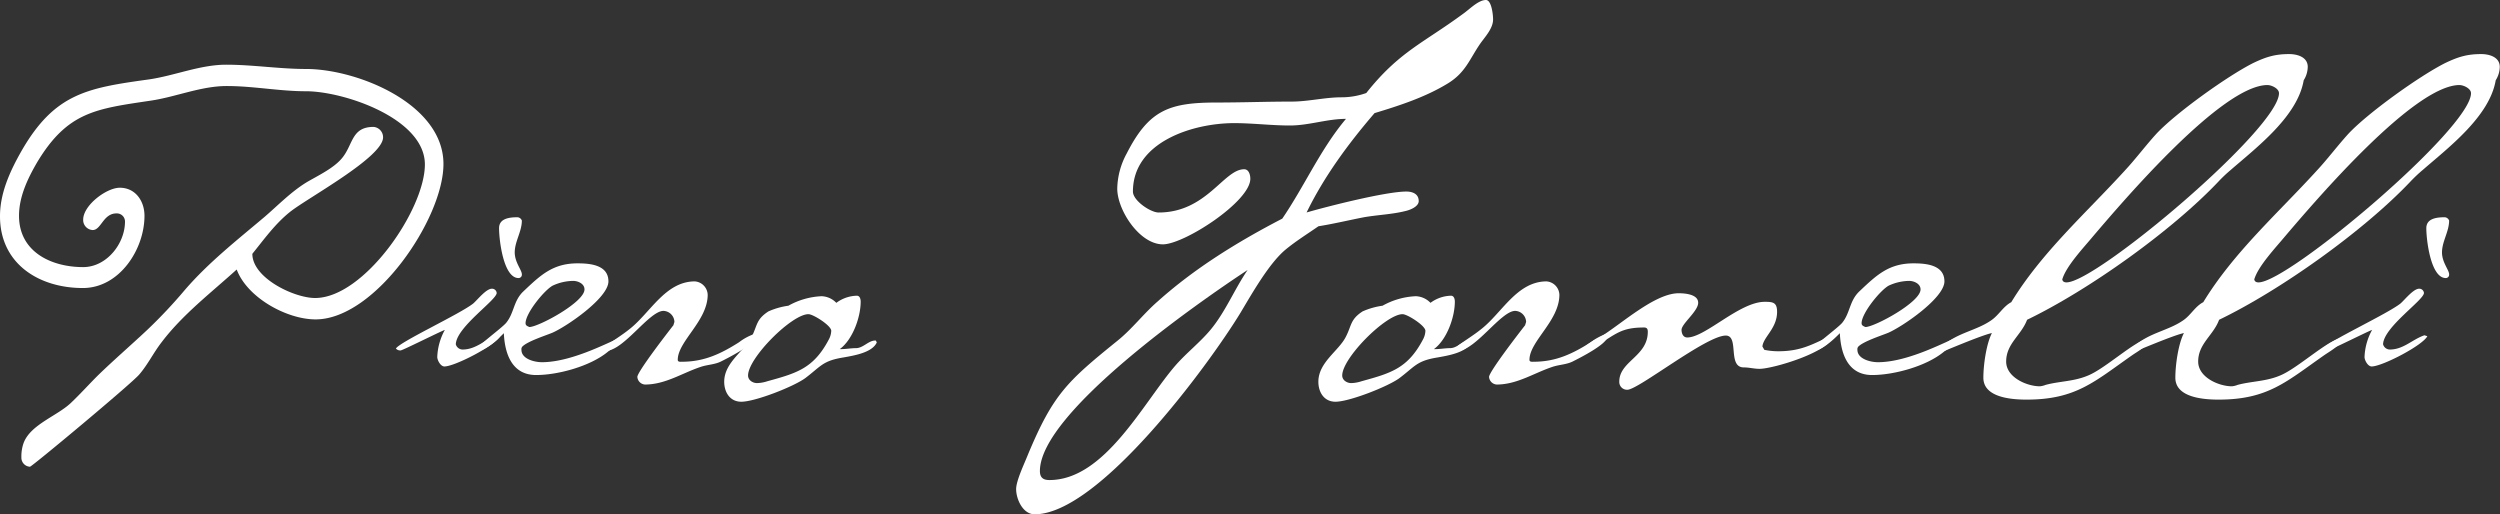 <svg id="Layer_1" data-name="Layer 1" xmlns="http://www.w3.org/2000/svg" viewBox="0 0 852 175.27"><rect x="0" y="0" width="852" height="175.27" fill="#333333" stroke="none"/><defs><style>.cls-1{fill:#fff;}</style></defs><path class="cls-1" d="M107.56,108.49c-9.88,0-23.33-7.45-26.89-17-8.75,7.93-18.47,15.38-25.59,24.78-2.76,3.56-4.7,7.61-7.62,11-2.59,3.08-36.61,31.43-37.25,31.43a3.08,3.08,0,0,1-2.92-3.24,13.55,13.55,0,0,1,.81-5c2.43-6.16,11.34-9.07,16-13.45,3.24-3.07,6.15-6.32,9.23-9.39,5.51-5.35,11.34-10.37,16.85-15.55A169.78,169.78,0,0,0,63,98.45c8.1-9.39,17.82-17,27.22-24.94,4.69-4.05,9.07-8.59,14.41-11.83,3.89-2.27,9.4-4.86,12.15-8.42,3.57-4.54,3.08-10.37,10.53-10.37a3.54,3.54,0,0,1,3.24,3.56c0,6.81-25.92,20.74-31.75,25.44-5,4-8.75,9.23-12.8,14.25,0,8.26,14.26,15.06,21.39,15.06,16.68,0,37.41-30.12,37.41-45.51,0-15.72-27.69-24.95-40.49-24.95-9.07,0-18-1.78-27-1.78-8.91,0-17.34,3.73-26.08,5C32.72,36.73,23,37.71,12.63,55,9.4,60.55,6.48,66.7,6.48,73.18c0,12.31,11,17.49,21.87,17.49,7.93,0,14.25-7.93,14.25-15.54a2.77,2.77,0,0,0-2.91-2.76c-4.54,0-5.19,5.67-8.1,5.67a3.42,3.42,0,0,1-3.24-3.56c0-4.86,7.93-10.86,12.47-10.86,5.35,0,8.42,4.54,8.42,9.56,0,11.5-8.58,24.62-21,24.62C13.28,97.8,0,89.54,0,73.34,0,65.41,3.4,58,7.29,51.15,18.63,31.39,29.81,29.61,50.86,26.69c8.75-1.29,17.34-5,26.24-5,9.08,0,18.15,1.46,27.22,1.46,17.33,0,46.81,11.82,46.81,32.39C151.13,74.15,127.81,108.49,107.56,108.49Z" transform="translate(0 0.36)"/><path class="cls-1" d="M151.45,124.53c-1.3,0-2.43-2.11-2.43-3.24a20.77,20.77,0,0,1,2.59-9.23c-2.1.81-14.42,7-15.06,7a1.88,1.88,0,0,1-1.62-.64c1.29-2.27,22-11.83,26.4-15.39,1.46-1.3,4.37-5,6.32-5a1.59,1.59,0,0,1,1.62,1.45c0,2.43-13.77,11.67-13.93,17.5a2.42,2.42,0,0,0,2.26,1.78c4.7,0,7.62-3.4,11.83-4.86l1,.32C168.78,117.4,155,124.53,151.45,124.53ZM176.72,94.4c-5.19,0-6.64-13.12-6.64-17,0-3.4,3.72-3.72,6.31-3.72a1.72,1.72,0,0,1,1.46,1.13c0,3.73-2.43,7.13-2.43,10.85,0,3.41,2.43,6,2.43,7.46A1.14,1.14,0,0,1,176.72,94.4Z" transform="translate(0 0.36)"/><path class="cls-1" d="M207.17,119.51c-5.83,4.86-16.85,7.94-24.46,7.94-8.26,0-10.69-7.29-11-14.26-1.94,2-6.15,6-9.07,6-.16,0-.32,0-.32-.32,0-1.13,8.75-7.45,10.2-9.23,2.76-3.4,2.43-7.45,5.84-10.69,5.83-5.51,10-9.56,18.46-9.56,4.21,0,10.53.49,10.53,6.15s-14.25,15.39-19.11,17.5c-2.43,1-8.43,2.91-10.21,4.7a1.37,1.37,0,0,0-.32,1.13c0,3.08,4.37,4.21,7,4.21,11,0,24.95-8.1,26.41-8.1.32,0,.48.33.48.65C211.54,116.76,208.14,118.7,207.17,119.51ZM195.34,95.37a16.92,16.92,0,0,0-7,1.62c-2.92,1.62-9.23,9.4-9.23,12.8,0,.81.64,1,1.29,1.3,3.08,0,18.79-8.43,18.79-12.8C199.23,96.35,197,95.37,195.34,95.37Z" transform="translate(0 0.36)"/><path class="cls-1" d="M245.56,122.91c-2.11,1-4.54,1-6.81,1.78-6.32,2.11-12,6-18.95,6a2.78,2.78,0,0,1-2.59-2.59c0-1.78,10.53-15.38,12.31-17.65,0-.16.32-1,.32-1.14a3.88,3.88,0,0,0-3.72-3.72c-4.86,0-13.61,13.6-19.6,13.6-.16,0-.33-.32-.49-.48l.65-1.3c2.59-1.94,5.34-3.56,7.94-5.67,7-5.5,12.15-16.2,22.19-16.2a4.73,4.73,0,0,1,4.37,4.54c0,8.91-10.2,15.87-10.2,22.19,0,.81,1,.65,1.45.65,7.62,0,13.29-2.75,19.44-6.64a18.25,18.25,0,0,1,5.51-2.92c0,.33.16.65.16,1C257.54,116.92,247.82,121.78,245.56,122.91Z" transform="translate(0 0.36)"/><path class="cls-1" d="M287.51,121.45c-7.13,1.14-7.62,2.92-13,7-3.89,2.91-17.17,8.1-21.87,8.1-3.89,0-5.83-3.24-5.83-6.81,0-6.64,7-10.53,9.39-15.38,1.95-3.89,1.46-5.84,5.67-8.59a25.11,25.11,0,0,1,6.81-1.94,25.33,25.33,0,0,1,11.34-3.24,7.29,7.29,0,0,1,5,2.26,12.12,12.12,0,0,1,7-2.43c1,0,1.3,1.14,1.3,2,0,5.34-2.75,13-7.13,16.2h.49c1.62,0,3.4-.33,5-.33,2.59,0,4.37-2.75,6.8-2.59l.33.65C297.23,119.83,291.07,120.8,287.51,121.45Zm-12-14.74c-5.67,0-20.57,14.91-20.57,20.9,0,1.62,1.62,2.59,3.08,2.59a12.41,12.41,0,0,0,3.56-.65c10-2.75,15.71-4.37,20.9-14.25a6.7,6.7,0,0,0,.81-2.92C283.3,110.6,277.14,106.71,275.52,106.71Z" transform="translate(0 0.36)"/><path class="cls-1" d="M504.56,14.38c-3.72,5.35-5,9.88-11,13.61-7.62,4.7-16.53,7.61-25.11,10.2-8.91,10.37-17.17,21.55-23.16,33.86,7.28-2.11,27.05-7.13,34-7.13,2.11,0,4.21.81,4.21,3.24,0,1.94-3.07,3.08-4.53,3.4-4.54,1.14-9.4,1.3-14.09,2.11-5.19,1-10.37,2.26-15.55,3.08-3.73,2.59-7.62,5-11.18,7.93-5.67,4.7-11.5,15.07-15.39,21.55-10.85,17.81-48.27,68.68-70.14,68.68-4.05,0-6.32-5.19-6.32-8.59,0-2.91,2.92-8.91,4.05-11.82,8.59-20.57,13.45-24.95,30.46-38.72,5-4,8.9-9.23,13.76-13.44C407.21,91,422,81.93,437,74.15c7.62-11.17,13-23.65,21.71-34-6.48,0-12.63,2.26-19.11,2.26-6.32,0-12.64-.81-19-.81-13.93,0-34.5,6.32-34.5,23.33,0,3.08,6,7.13,8.75,7.13,16.36,0,22.19-14.74,29.16-14.74,1.62,0,2.1,1.94,2.1,3.24,0,7.77-22.52,22.35-29.8,22.35-7.94,0-15.55-11.66-15.55-19a26,26,0,0,1,3.24-12c7.61-14.9,14.57-17.33,30.77-17.33,8.43,0,17-.32,25.43-.32,5.67,0,11.34-1.46,17-1.46a25,25,0,0,0,8.43-1.46c11.17-14.09,19.43-17,33-27,2.11-1.46,5.18-4.7,7.78-4.7,1.94,0,2.43,5.18,2.43,6.48C508.94,9.2,506.18,12.11,504.56,14.38ZM354.4,160.17c0,2.26,1.14,3.07,3.24,3.07,18.95,0,32.07-26.56,43.09-39.2,3.72-4.21,8.1-7.61,11.66-11.82,5.19-6.16,8.26-13.93,12.8-20.57C408.67,102.5,354.4,140.24,354.4,160.17Z" transform="translate(0 0.36)"/><path class="cls-1" d="M490,121.45c-7.13,1.14-7.62,2.92-13,7-3.89,2.91-17.17,8.1-21.87,8.1-3.89,0-5.83-3.24-5.83-6.81,0-6.64,7-10.53,9.39-15.38,2-3.89,1.46-5.84,5.67-8.59a25.11,25.11,0,0,1,6.81-1.94,25.33,25.33,0,0,1,11.34-3.24,7.29,7.29,0,0,1,5,2.26,12.12,12.12,0,0,1,7-2.43c1,0,1.3,1.14,1.3,2,0,5.34-2.75,13-7.13,16.2h.49c1.62,0,3.4-.33,5-.33,2.59,0,4.37-2.75,6.8-2.59l.33.65C499.7,119.83,493.54,120.8,490,121.45Zm-12-14.74c-5.67,0-20.57,14.91-20.57,20.9,0,1.62,1.62,2.59,3.08,2.59a12.41,12.41,0,0,0,3.56-.65c10-2.75,15.71-4.37,20.9-14.25a6.7,6.7,0,0,0,.81-2.92C485.77,110.6,479.61,106.71,478,106.71Z" transform="translate(0 0.36)"/><path class="cls-1" d="M535.82,122.91c-2.11,1-4.54,1-6.81,1.78-6.31,2.11-12,6-18.95,6a2.79,2.79,0,0,1-2.59-2.59c0-1.78,10.53-15.38,12.31-17.65,0-.16.32-1,.32-1.14a3.88,3.88,0,0,0-3.72-3.72c-4.86,0-13.61,13.6-19.6,13.6-.16,0-.33-.32-.49-.48l.65-1.3c2.59-1.94,5.35-3.56,7.94-5.67,7-5.5,12.15-16.2,22.19-16.2a4.73,4.73,0,0,1,4.37,4.54c0,8.91-10.2,15.87-10.2,22.19,0,.81,1,.65,1.46.65,7.61,0,13.28-2.75,19.43-6.64a18.25,18.25,0,0,1,5.51-2.92c0,.33.16.65.16,1C547.8,116.92,538.09,121.78,535.82,122.91Z" transform="translate(0 0.36)"/><path class="cls-1" d="M599.64,125.34c-1.78,0-3.57-.49-5.35-.49-5.67,0-1.46-10.85-6.15-10.85-6.65,0-29.81,18.47-33.53,18.47a2.65,2.65,0,0,1-2.76-2.76c0-7,9.72-8.58,9.72-17,0-1-.32-1.46-1.29-1.46-7.62,0-9.4,2.1-15.56,5.83-1.45,1-3.24,1.62-4.69,2.59l-.65-.32c0-.65,0-1.14.65-1.46a16.5,16.5,0,0,1,4.53-2.92c7.29-4.21,19.12-15.39,27.54-15.39,2.11,0,6.64.33,6.64,3.24s-5.67,7.13-5.67,9.24c0,1.13.49,2.59,1.95,2.59,6.15,0,17.81-12.15,26.4-12.15,2.75,0,4.21.16,4.21,3.4,0,5.67-4.7,8.59-5,11.83l.65,1.13a23.35,23.35,0,0,0,4.69.49c7.78,0,11.5-2.27,18.15-5.35l.16.16C624.26,119.35,604.33,125.34,599.64,125.34Z" transform="translate(0 0.36)"/><path class="cls-1" d="M662.48,119.51c-5.83,4.86-16.84,7.94-24.46,7.94-8.26,0-10.69-7.29-11-14.26-1.94,2-6.16,6-9.07,6-.16,0-.33,0-.33-.32,0-1.13,8.75-7.45,10.21-9.23,2.75-3.4,2.43-7.45,5.83-10.69,5.83-5.51,10-9.56,18.47-9.56,4.21,0,10.53.49,10.53,6.15s-14.26,15.39-19.12,17.5c-2.43,1-8.42,2.91-10.2,4.7a1.34,1.34,0,0,0-.33,1.13c0,3.08,4.38,4.21,7,4.21,11,0,24.94-8.1,26.4-8.1.33,0,.49.33.49.65C666.86,116.76,663.46,118.7,662.48,119.51ZM650.66,95.37a17,17,0,0,0-7,1.62c-2.91,1.62-9.23,9.4-9.23,12.8,0,.81.65,1,1.3,1.3,3.07,0,18.79-8.43,18.79-12.8C654.55,96.35,652.28,95.37,650.66,95.37Z" transform="translate(0 0.36)"/><path class="cls-1" d="M785.1,27c-2.1,12.32-16,22.85-24.94,30.62a48.83,48.83,0,0,0-4.21,4c-16,16.85-44.23,36.93-65.12,47-2,5.34-7.13,8.1-7.13,14.25,0,5.35,7,8.42,11.5,8.42a7,7,0,0,0,1.95-.48c4.86-1.3,9.72-1.14,14.57-3.24,5.84-2.43,15.72-11.67,20.42-12.64l.48.33c-.32,2.1-4.21,4.21-5.83,5.34-13,9.07-19.28,15.23-36.12,15.23-5,0-14.74-.65-14.74-7.45,0-4.38,1-11.5,2.91-15.23-3.4.65-17,6.48-17.17,6.48-.32,0-.65,0-.65-.16,0-1.3.65-1.62,1.62-2.43,4.7-4,11.18-4.86,16-8.26,2.59-1.78,4.05-4.7,6.8-6.16,10.37-17,25.43-30.29,38.72-44.87,3.72-4,7-8.42,10.69-12.47,6.64-7.13,24.3-19.76,33-24.14,4.38-2.1,7.45-3.07,12.31-3.07,2.76,0,6.32,1,6.32,4.37A8.82,8.82,0,0,1,785.1,27Zm-12.31,1.62c-15.55,0-49.08,39.37-59.45,51.52-3.07,3.72-9.23,10.2-10.52,14.74.16.81.81,1,1.45,1,10.21,0,72.41-52.48,72.41-64.47C776.68,29.77,774.09,28.63,772.79,28.63Z" transform="translate(0 0.36)"/><path class="cls-1" d="M850.54,27c-2.1,12.32-16,22.85-24.94,30.62a50.45,50.45,0,0,0-4.22,4c-16,16.85-44.22,36.93-65.11,47-1.95,5.34-7.13,8.1-7.13,14.25,0,5.35,7,8.42,11.5,8.42a6.81,6.81,0,0,0,1.94-.48c4.86-1.3,9.72-1.14,14.58-3.24,5.83-2.43,15.72-11.67,20.41-12.64l.49.33c-.33,2.1-4.21,4.21-5.83,5.34-13,9.07-19.28,15.23-36.12,15.23-5,0-14.75-.65-14.75-7.45,0-4.38,1-11.5,2.92-15.23-3.4.65-17,6.48-17.17,6.48-.32,0-.65,0-.65-.16,0-1.3.65-1.62,1.62-2.43,4.7-4,11.18-4.86,16-8.26,2.59-1.78,4-4.7,6.8-6.16,10.37-17,25.43-30.29,38.72-44.87,3.72-4,7-8.42,10.69-12.47,6.64-7.13,24.29-19.76,33-24.14,4.38-2.1,7.45-3.07,12.31-3.07,2.76,0,6.32,1,6.32,4.37A8.82,8.82,0,0,1,850.54,27Zm-12.31,1.62c-15.55,0-49.08,39.37-59.45,51.52-3.07,3.72-9.23,10.2-10.53,14.74.17.81.81,1,1.46,1,10.21,0,72.41-52.48,72.41-64.47C842.12,29.77,839.53,28.63,838.23,28.63Z" transform="translate(0 0.36)"/><path class="cls-1" d="M808.26,124.53c-1.3,0-2.43-2.11-2.43-3.24a20.77,20.77,0,0,1,2.59-9.23c-2.1.81-14.41,7-15.06,7a1.88,1.88,0,0,1-1.62-.64c1.29-2.27,22-11.83,26.4-15.39,1.46-1.3,4.38-5,6.32-5a1.59,1.59,0,0,1,1.62,1.45c0,2.43-13.77,11.67-13.93,17.5a2.42,2.42,0,0,0,2.27,1.78c4.69,0,7.61-3.4,11.82-4.86l1,.32C825.59,117.4,811.82,124.53,808.26,124.53ZM833.53,94.4c-5.18,0-6.64-13.12-6.64-17,0-3.4,3.72-3.72,6.32-3.72a1.72,1.72,0,0,1,1.45,1.13c0,3.73-2.43,7.13-2.43,10.85,0,3.41,2.43,6,2.43,7.46A1.14,1.14,0,0,1,833.53,94.4Z" transform="translate(0 0.36)"/></svg>